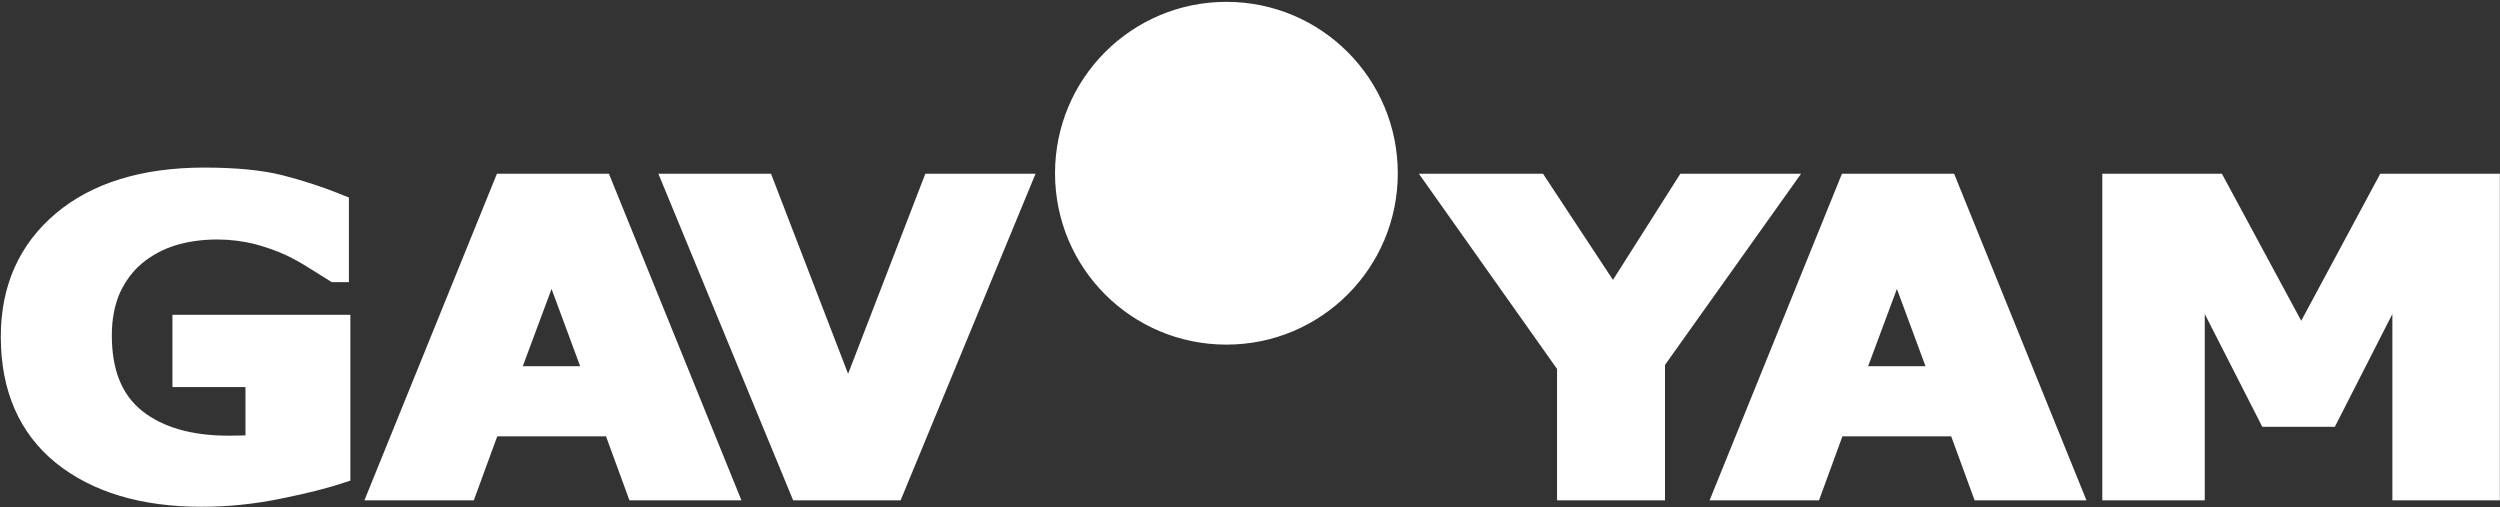 <?xml version="1.0" encoding="UTF-8" standalone="no"?>
<svg
   version="1.2"
   viewBox="0 0 1547 314"
   width="1547"
   height="314"
   id="svg8"
   sodipodi:docname="GVYM.TA_BIG.D.svg"
   inkscape:version="1.3.2 (091e20e, 2023-11-25, custom)"
   xmlns:inkscape="http://www.inkscape.org/namespaces/inkscape"
   xmlns:sodipodi="http://sodipodi.sourceforge.net/DTD/sodipodi-0.dtd"
   xmlns="http://www.w3.org/2000/svg"
   xmlns:svg="http://www.w3.org/2000/svg">
  <rect x="0" y="0" width="1547" height="314" fill="#333333" stroke="none"/>
  <defs
     id="defs8" />
  <sodipodi:namedview
     id="namedview8"
     pagecolor="#ffffff"
     bordercolor="#000000"
     borderopacity="0.25"
     inkscape:showpageshadow="2"
     inkscape:pageopacity="0.0"
     inkscape:pagecheckerboard="0"
     inkscape:deskcolor="#d1d1d1"
     inkscape:zoom="0.55268261"
     inkscape:cx="773.5"
     inkscape:cy="156.50936"
     inkscape:window-width="1366"
     inkscape:window-height="745"
     inkscape:window-x="-8"
     inkscape:window-y="755"
     inkscape:window-maximized="1"
     inkscape:current-layer="svg8" />
  <style
     id="style1">.a{fill:#fff}.b{fill:#fff;stroke:#f0c400;stroke-miterlimit:3.864;stroke-width:2.1}</style>
  <path
     class="a"
     d="m106.7 239.5h45.2v29.9q-1.6 0.1-3.3 0.1c-2.8 0.1-5.2 0.1-7.2 0.1-22.6 0-40.5-5.1-53.3-15.2-12.7-10.1-18.9-25.4-18.9-46.9 0-9.9 1.7-18.7 4.9-26.1 3.4-7.3 7.9-13.5 13.6-18.3 6-5 13-8.8 20.6-11.2 7.8-2.4 16.6-3.7 26.1-3.7 8.1 0 15.9 1 23.1 2.8 7.4 2 14 4.3 19.7 7 4.7 2.2 9.7 5 14.8 8.3 5.3 3.3 9.4 5.8 12.2 7.6l1 0.7h10.7v-52.4l-2.6-1c-13.1-5.4-26.1-9.6-38.3-12.7-12.5-3.2-28.8-4.8-48.6-4.8-38.5 0-69.5 9.5-91.9 28.4-22.6 19.1-34 44.7-34 76.2 0 33.5 11.4 59.7 34 78.1 22.5 18.1 52.8 27.2 90.2 27.2 16 0 32.5-1.6 48.9-5 16.5-3.3 30-6.7 40.4-10.3l2.8-0.9v-102.6h-110.1z"
     id="path1" />
  <path
     fill-rule="evenodd"
     class="a"
     d="m376.8 107.5l82 202.1h-69.3l-14.5-39.6h-67.3l-14.5 39.6h-67.7l82-202.1zm-35.5 71.3l-17.8 47.8h35.5z"
     id="path2" />
  <path
     class="a"
     d="m524.8 231.3l-47.7-123.8h-69.7l83.4 202.1h66.5l83.5-202.1h-68.2z"
     id="path3" />
  <path
     class="a"
     d="m1039.8 107.5l-41.7 65.7-43.3-65.7h-76.8l85.5 120.8v81.3h66.8v-83.8l84.2-118.3z"
     id="path4" />
  <path
     fill-rule="evenodd"
     class="a"
     d="m1209.2 107.5l81.9 202.1h-69.2l-14.5-39.6h-67.3l-14.5 39.6h-67.7l81.9-202.1zm-35.4 71.3l-17.8 47.8h35.5z"
     id="path5" />
  <path
     class="a"
     d="m1472.9 107.5l-48.9 91-49.1-91h-74v202.1h63.4v-115.3l35.6 69.8h44.9l35.6-69.8v115.3h66.5v-202.1z"
     id="path6" />
  <path
     class="a"
     d="m758.9 212.2c-58.1 0-105-46.9-105-105 0-58 46.9-105 105-105 58.1 0 105 47 105 105 0 58.1-46.9 105-105 105z"
     id="path7" />
  <path
     fill-rule="evenodd"
     class="b"
     d="m758.9 212.2c-58.1 0-105-46.9-105-105 0-58 46.9-105 105-105 58.1 0 105 47 105 105 0 58.1-46.9 105-105 105z"
     id="path8"
     style="stroke:#ffffff;stroke-opacity:1" />
</svg>
